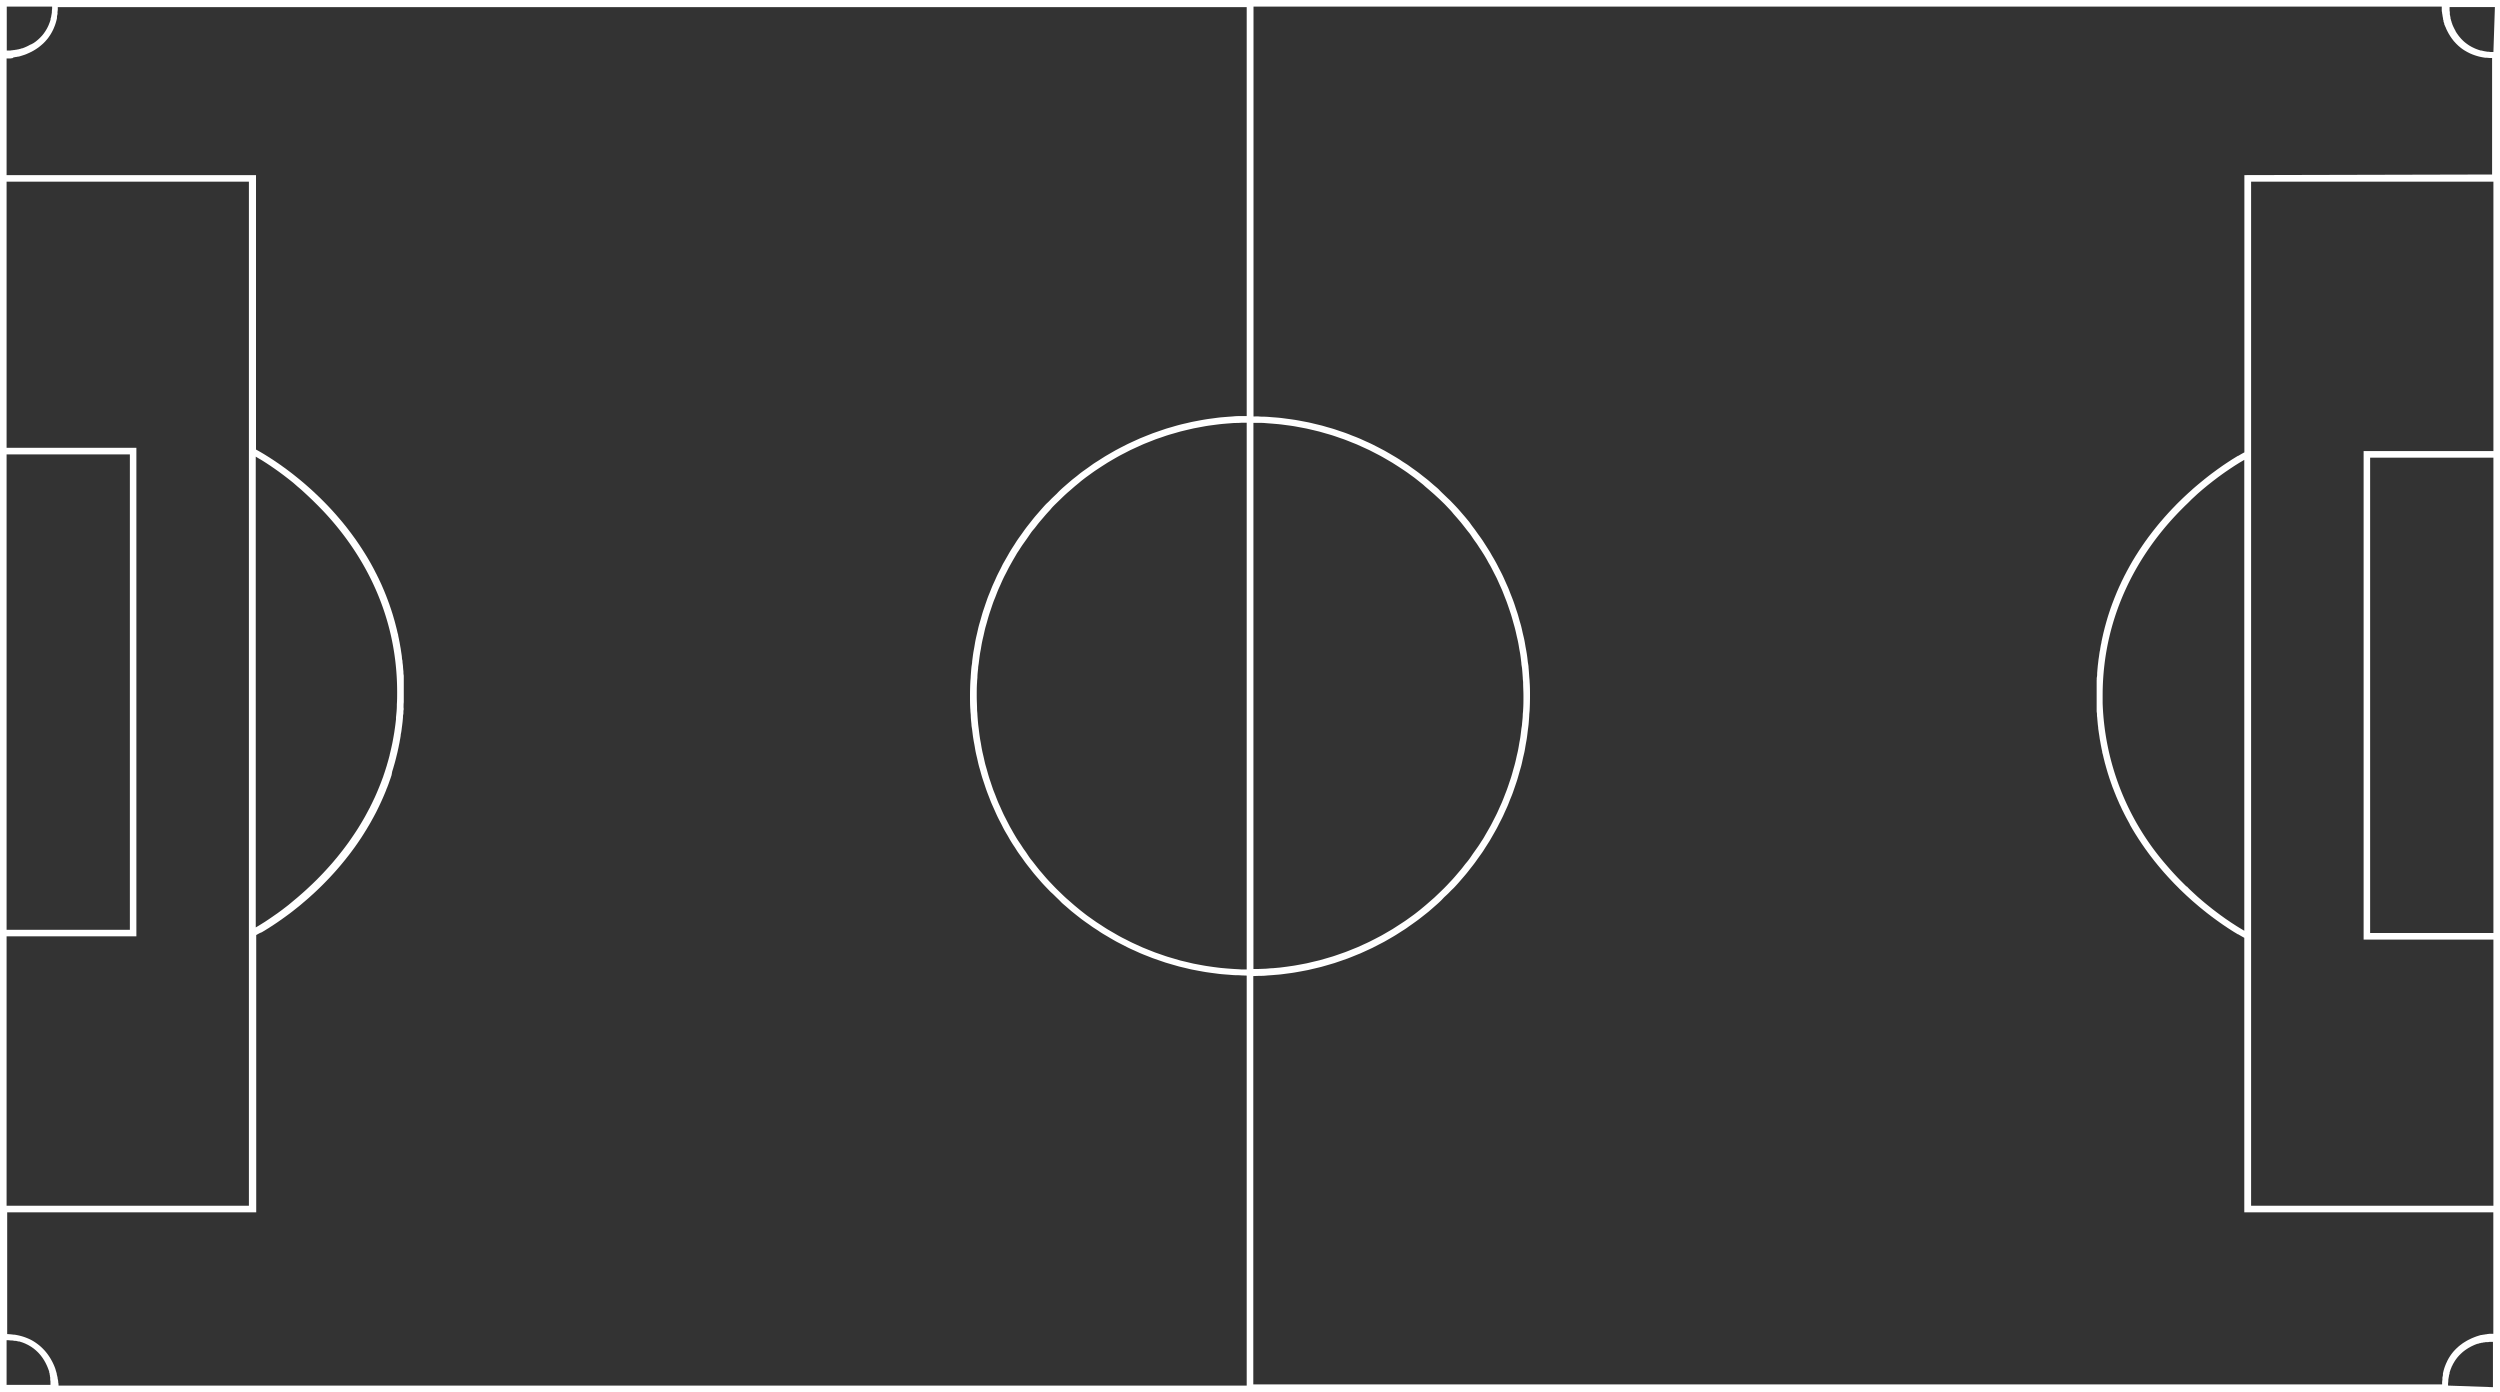 <svg xmlns="http://www.w3.org/2000/svg" viewBox="0 0 588.07 327.49" style="fill: #fff;">
  <rect x="0" y="0" width="588.07" height="327.49" fill="#333333" stroke="none"/>
  <path d="M1207.56,244.53H631.74V572h588.07V244.53Zm10.7,12.23h-.14l-.33,0c-.2,0-.39,0-.58-.06l-.33,0-.55-.09-.28-.05-.61-.15-.17,0c-.26-.07-.5-.15-.74-.24l-.14-.05c-.19-.07-.37-.14-.54-.22l-.21-.1-.44-.21-.21-.12-.4-.23-.18-.12-.43-.3-.1-.08c-.18-.13-.35-.27-.51-.41l-.07-.06c-.13-.12-.26-.24-.38-.37a.8.8,0,0,1-.13-.13c-.1-.1-.2-.21-.29-.32l-.13-.15-.27-.33-.1-.14-.28-.39-.06-.08-.31-.5,0-.05-.24-.44a.91.91,0,0,1-.07-.14l-.18-.36a1,1,0,0,0-.07-.15l-.15-.35-.06-.15c0-.13-.1-.26-.14-.39a.36.36,0,0,1,0-.09c-.06-.16-.11-.32-.16-.48v-.05a3.71,3.71,0,0,1-.12-.41.74.74,0,0,1,0-.14c0-.1,0-.21-.08-.31l0-.15a2.86,2.86,0,0,1-.07-.28l0-.14c0-.1,0-.21,0-.3s0-.06,0-.09l-.06-.37v-.06l0-.28s0-.08,0-.11,0-.13,0-.2v-.18h10.66Zm-288.82,87.3,1.68.13c.53.05,1,.08,1.57.14s1.11.14,1.67.21,1,.13,1.52.21,1.11.2,1.66.3l1.49.28,1.64.38,1.45.35,1.63.47c.46.13.93.26,1.4.41s1.07.36,1.61.55.91.3,1.35.47,1.07.42,1.59.63.88.34,1.32.53l1.56.71,1.27.58,1.53.79c.41.21.82.42,1.22.64s1,.57,1.5.86l1.18.69,1.47.94,1.12.74c.49.33,1,.67,1.43,1l1.08.78c.47.36.92.72,1.38,1.09s.7.54,1,.83.89.76,1.33,1.15l1,.87L970.4,362l.94.91c.42.41.82.85,1.23,1.28s.6.63.89,1,.78.89,1.16,1.34.57.65.85,1,.74.93,1.1,1.4.54.68.8,1,.69,1,1,1.45.51.7.76,1.06.64,1,1,1.51l.7,1.1c.31.51.6,1,.89,1.55s.44.75.65,1.14.55,1.06.82,1.59.41.78.6,1.17.49,1.09.74,1.64c.18.4.37.8.54,1.2.23.56.44,1.12.66,1.68s.33.82.48,1.24.4,1.14.59,1.71.29.84.42,1.27.34,1.16.5,1.75c.12.43.25.85.36,1.29.16.59.29,1.2.42,1.8.1.44.21.86.3,1.3.13.61.23,1.24.33,1.87.08.42.17.85.23,1.28.1.65.17,1.32.25,2,0,.41.12.81.16,1.22.07.74.12,1.48.17,2.22,0,.34.06.69.08,1,0,1.09.08,2.18.08,3.29s0,2.2-.08,3.29c0,.35-.06.69-.08,1,0,.74-.1,1.48-.17,2.21,0,.41-.11.82-.16,1.23-.08.66-.15,1.32-.25,2-.06.43-.15.85-.23,1.28-.1.63-.2,1.25-.33,1.87-.09.44-.2.86-.3,1.29-.13.61-.26,1.21-.42,1.81-.11.43-.24.86-.36,1.28-.16.59-.32,1.18-.5,1.76s-.28.84-.42,1.26c-.19.58-.38,1.15-.59,1.72-.15.42-.32.82-.48,1.24s-.43,1.12-.66,1.67-.36.81-.54,1.21-.48,1.1-.74,1.63-.4.79-.6,1.18-.53,1.07-.82,1.59-.43.76-.65,1.14-.58,1-.89,1.55-.47.73-.7,1.1-.63,1-1,1.5l-.76,1.07c-.34.48-.67,1-1,1.45s-.53.69-.8,1-.72.94-1.1,1.4l-.85,1c-.38.45-.76.9-1.16,1.34s-.6.63-.89.95-.81.86-1.23,1.28l-.94.91-1.28,1.22-1,.87c-.44.39-.88.78-1.33,1.15l-1,.83c-.46.36-.91.73-1.38,1.08s-.72.52-1.08.78-.94.69-1.43,1l-1.12.73-1.47.95-1.17.68c-.5.29-1,.59-1.51.87s-.81.42-1.22.64l-1.53.78c-.42.21-.85.4-1.27.59l-1.56.71-1.32.53c-.52.21-1.05.43-1.59.63l-1.35.47c-.54.19-1.07.38-1.61.55l-1.4.41-1.63.47-1.45.34c-.55.13-1.09.27-1.64.39l-1.49.28c-.55.1-1.1.21-1.66.29l-1.52.22c-.56.07-1.11.15-1.67.21l-1.57.14c-.56,0-1.11.09-1.68.12l-1.59.06-1.3,0V344l1.3,0C928.38,344,928.91,344,929.44,344.06ZM922.1,472.47l-1.68-.12-1.56-.14c-.56-.06-1.11-.14-1.67-.21l-1.52-.22c-.56-.08-1.11-.19-1.66-.29l-1.49-.28c-.55-.12-1.09-.26-1.64-.39l-1.45-.34L907.8,470l-1.4-.41c-.54-.17-1.07-.36-1.61-.55l-1.36-.47-1.59-.63-1.31-.53-1.56-.71c-.42-.19-.85-.38-1.27-.59s-1-.52-1.53-.78-.82-.42-1.22-.64-1-.58-1.51-.87l-1.17-.68c-.5-.31-1-.63-1.47-.95l-1.13-.73c-.48-.33-.95-.67-1.42-1s-.73-.51-1.08-.78-.93-.72-1.38-1.08l-1-.83c-.45-.37-.89-.76-1.33-1.15s-.67-.57-1-.87-.86-.81-1.28-1.22l-.94-.91c-.42-.42-.82-.85-1.23-1.28s-.6-.63-.89-.95-.78-.89-1.16-1.34-.58-.66-.85-1-.74-.93-1.1-1.4-.54-.68-.8-1-.7-1-1-1.46-.51-.7-.75-1.06-.64-1-1-1.51c-.24-.36-.48-.72-.7-1.09s-.6-1-.9-1.55-.44-.75-.64-1.14-.55-1.06-.82-1.59-.41-.78-.6-1.18-.5-1.09-.74-1.64c-.18-.4-.37-.79-.54-1.2s-.45-1.12-.66-1.68c-.16-.41-.33-.81-.49-1.23-.2-.57-.39-1.14-.58-1.72-.14-.42-.29-.83-.42-1.26s-.34-1.17-.5-1.76c-.12-.42-.25-.85-.37-1.28-.15-.59-.27-1.19-.41-1.79-.1-.44-.21-.87-.3-1.31-.13-.61-.23-1.23-.33-1.85-.08-.44-.17-.87-.23-1.3-.1-.66-.18-1.32-.26-2-.05-.41-.11-.82-.15-1.23-.07-.71-.12-1.43-.17-2.15,0-.37-.06-.73-.08-1.1,0-1.09-.08-2.19-.08-3.29s0-2.2.08-3.29c0-.37.06-.73.08-1.1,0-.72.1-1.44.17-2.16,0-.41.1-.81.15-1.22.08-.66.16-1.33.26-2,.06-.44.15-.87.23-1.3.1-.62.2-1.24.33-1.85.09-.44.2-.87.3-1.31.14-.6.26-1.2.41-1.79.12-.44.25-.86.37-1.29.16-.58.32-1.17.5-1.75s.28-.85.42-1.27.38-1.15.58-1.71.33-.82.49-1.23c.22-.57.43-1.13.66-1.69.17-.4.36-.8.54-1.2.24-.55.48-1.1.74-1.64s.4-.78.6-1.17.53-1.07.82-1.59.43-.76.64-1.14.59-1,.9-1.55.46-.73.7-1.1.63-1,1-1.51.5-.7.75-1.05.68-1,1-1.46.53-.69.8-1,.72-.94,1.1-1.4.56-.66.85-1,.76-.9,1.16-1.34.6-.63.89-1,.81-.87,1.23-1.28l.94-.91c.42-.41.84-.82,1.28-1.22s.66-.58,1-.87.88-.78,1.33-1.15.69-.56,1-.83.91-.73,1.38-1.09l1.08-.78c.47-.34.94-.68,1.43-1l1.12-.74,1.47-.94,1.17-.69c.5-.29,1-.58,1.51-.86s.81-.43,1.22-.64l1.53-.79,1.27-.58,1.56-.71c.44-.19.88-.36,1.31-.53l1.59-.63c.45-.17.91-.32,1.36-.47s1.07-.38,1.61-.55.94-.28,1.4-.41l1.63-.47,1.45-.35,1.64-.38,1.49-.28c.55-.1,1.1-.21,1.66-.3s1-.14,1.52-.21,1.11-.15,1.67-.21,1-.09,1.56-.14l1.68-.13c.53,0,1.07,0,1.6-.05l1.3,0v128.6l-1.3,0C923.17,472.52,922.63,472.5,922.1,472.47ZM644,246.08v.14c0,.11,0,.22,0,.33l-.06.58c0,.11,0,.22,0,.33l-.09.55-.06.29c0,.2-.09.4-.14.6s0,.12,0,.18c-.07.25-.14.49-.23.73l-.06.15c-.06.18-.14.36-.21.53s-.07.15-.1.22l-.21.43-.12.21-.24.4-.11.18-.3.43-.08.11c-.13.17-.27.34-.41.5l-.07.07-.36.38a.86.86,0,0,1-.14.13c-.1.1-.2.2-.31.29l-.15.13-.33.27-.14.11-.39.27-.09.06L639,255l-.07,0-.42.23-.15.08-.35.17-.16.07-.34.15-.15.06-.38.14-.1,0-.48.16-.06,0-.4.11-.14,0-.31.08-.15,0-.29.06-.13,0-.3.05-.1,0-.37.06h-.06l-.27,0h-.12l-.19,0h-.18V246.08ZM633.29,351.41h29V463.24h-29Zm0,113.37h30.53V349.86H633.29v-62.6h57V528.15h-57ZM693,352.6l.11.06.64.4.09.06.66.42.1.07.76.5.17.12.83.57,0,0,.86.61.19.14.92.68.16.12.87.67.17.13,1,.79.22.18,1,.88,0,0c.35.29.71.6,1.06.91l.23.21,1.08,1,.18.17,1,.95.18.18,1.1,1.09.24.25c.38.39.77.78,1.15,1.19,7.84,8.38,17.19,22.53,17.19,42.36,0,1,0,2-.07,2.91,0,.12,0,.24,0,.36,0,.9-.11,1.8-.2,2.68,0,.15,0,.31,0,.46-.09.86-.2,1.72-.33,2.56l-.06.43c-.14.86-.29,1.7-.45,2.53l-.06.29c-.18.84-.37,1.68-.58,2.51a.31.31,0,0,1,0,.08c-.21.83-.44,1.64-.68,2.44,0,.11-.06.22-.1.33-.23.77-.48,1.52-.74,2.26,0,.13-.1.26-.14.4-.27.73-.54,1.45-.83,2.15l-.15.36c-.29.72-.6,1.43-.92,2.13,0,.06-.07.13-.1.2-.32.7-.66,1.39-1,2.06,0,.05,0,.09-.07.14-.35.67-.71,1.34-1.07,2l-.17.3c-.36.63-.72,1.24-1.09,1.84-.07.11-.14.22-.2.33-.37.6-.75,1.19-1.14,1.76a2.75,2.75,0,0,1-.19.28c-.39.59-.8,1.17-1.2,1.74a.64.64,0,0,0-.1.13c-.41.56-.82,1.11-1.24,1.65a1.71,1.71,0,0,1-.11.14c-.42.54-.84,1.06-1.26,1.58l-.21.24c-.41.5-.82,1-1.24,1.45-.07.09-.15.17-.22.25-.42.47-.84.94-1.26,1.38l-.18.2c-.44.46-.87.91-1.31,1.35l-.06.07c-.43.43-.87.85-1.29,1.26l-.14.13-1.25,1.17-.21.19c-.4.36-.8.72-1.2,1.06l-.2.18c-.4.35-.8.68-1.19,1l-.15.13-1.2,1h0c-.4.31-.78.61-1.16.89l-.12.1-1.06.78-.16.12-1,.69-.15.11-.91.62-.1.07-.87.58h0l-.8.5-.08.05-.66.41-.09.05-.54.32,0,0V351.94l0,0C692.2,352.13,692.56,352.35,693,352.6ZM633.29,559.79h.14l.32,0,.59.06.32,0,.54.09.3,0,.58.14.2,0,.72.23.18.07.5.2.24.12.4.19.23.13.37.22.21.13.38.27.16.11.48.4.13.12.32.3.17.17c.08.09.17.18.25.28l.16.18.23.28a1.33,1.33,0,0,0,.14.19c.08.1.15.21.23.32l.1.15.3.47.07.14.2.35.09.19.15.3.09.2c.05.1.09.2.13.3s.05.12.08.19l.12.33.06.14c.05.16.11.31.15.47a.56.56,0,0,1,0,.12c0,.11.07.22.1.33s0,.12,0,.17a2.29,2.29,0,0,0,.07.28,1,1,0,0,0,0,.17l.06.26,0,.16a2.74,2.74,0,0,1,0,.28.43.43,0,0,1,0,.11l.06.36v.08c0,.09,0,.18,0,.26s0,.07,0,.11a1.5,1.5,0,0,1,0,.2s0,.07,0,.1v.08H633.29ZM925,570.46H645.51v0c0-.25,0-.5-.08-.77,0,0,0-.08,0-.13,0-.26-.08-.53-.14-.8a.68.68,0,0,0,0-.14c-.06-.28-.12-.56-.2-.84l0-.12q-.12-.45-.27-.9l0-.06c-.1-.31-.22-.62-.35-.93v0c-.13-.31-.28-.61-.43-.92l-.06-.1c-.15-.29-.31-.58-.49-.86l-.08-.13c-.18-.28-.37-.55-.57-.82a.64.64,0,0,1-.1-.13c-.21-.26-.43-.53-.67-.78l-.1-.1q-.37-.39-.78-.75l-.07-.06c-.3-.25-.6-.48-.93-.71h0a10.24,10.24,0,0,0-1-.62l-.11-.06a10.88,10.88,0,0,0-1.09-.49l-.17-.07c-.37-.14-.77-.27-1.18-.38l-.2-.05a13,13,0,0,0-1.3-.26l-.21,0c-.47-.07-.95-.11-1.45-.14h-.05V529.7h58.58V464.48l.8-.45.05,0,.29-.16.09,0,.29-.17.11-.07.29-.17.15-.09.3-.19.16-.1.31-.19.18-.11.33-.22.19-.12.35-.22.2-.14.36-.24.21-.14.4-.27.2-.14.44-.31.18-.12.55-.4.09-.06c.45-.32.9-.66,1.37-1l.13-.1.57-.44.24-.19.47-.37.27-.22.47-.37.29-.24.45-.38.3-.26a5.58,5.58,0,0,0,.46-.39,3.88,3.88,0,0,0,.31-.26l.46-.4.33-.3.44-.4.34-.3.46-.43.33-.31.46-.44.33-.32.47-.46.33-.33.48-.49.32-.33.51-.53.29-.31.59-.64.21-.23c.54-.59,1.07-1.2,1.6-1.83a2.75,2.75,0,0,0,.22-.26l.57-.69c.1-.12.19-.24.29-.35l.49-.63.32-.4.46-.6.32-.43.45-.61.33-.45c.14-.2.28-.41.43-.61l.32-.47.42-.62.33-.49.4-.63c.11-.17.22-.34.32-.51s.27-.43.4-.64.21-.34.31-.52.27-.44.4-.67l.3-.52c.13-.22.26-.46.38-.69l.29-.52.39-.73.27-.51.39-.79.24-.49.42-.89c.06-.14.13-.27.19-.41.4-.88.78-1.77,1.15-2.69,0-.14.11-.29.17-.44l.36-.94c.06-.19.13-.37.19-.55s.21-.58.31-.87.13-.4.2-.6L724,426c.07-.2.13-.42.2-.63l.24-.84c.07-.22.13-.44.19-.66s.15-.56.22-.84.12-.46.17-.69l.21-.85.15-.7c.07-.28.13-.57.18-.86l.15-.72c.05-.29.1-.58.16-.88l.12-.72c0-.3.09-.61.14-.91s.07-.48.1-.73.08-.62.12-.93l.09-.74.09-1c0-.25,0-.49.07-.73s0-.69.07-1,0-.45,0-.68c0-.39,0-.78.05-1.18l0-.57c0-.59,0-1.19,0-1.79s0-1.18,0-1.76l0-.59c0-.38,0-.77,0-1.15s0-.46-.05-.69,0-.68-.07-1l-.06-.72c0-.32-.06-.64-.1-.95s0-.49-.08-.74-.07-.61-.11-.91-.07-.49-.11-.74-.09-.59-.13-.88-.09-.49-.13-.73l-.15-.87c-.05-.24-.1-.48-.14-.72l-.18-.84c0-.24-.1-.47-.16-.71s-.12-.55-.19-.82l-.18-.7-.21-.81c-.06-.23-.12-.46-.19-.69s-.15-.52-.23-.79-.13-.45-.2-.67-.17-.52-.25-.78-.15-.44-.22-.65-.18-.51-.26-.77l-.24-.64c-.09-.25-.18-.5-.28-.75l-.24-.63-.3-.74c-.08-.2-.16-.41-.25-.61s-.21-.49-.32-.74l-.25-.58-.35-.75c-.09-.18-.17-.36-.25-.54l-.38-.76c-.08-.17-.16-.34-.25-.5s-.29-.56-.43-.84l-.21-.4-.66-1.21,0,0c-.22-.39-.44-.77-.67-1.15-.07-.13-.15-.26-.23-.39l-.47-.76-.29-.46-.42-.66-.32-.48c-.13-.21-.27-.42-.41-.62l-.33-.48-.41-.6-.34-.46-.42-.58-.34-.46-.42-.55-.35-.46-.42-.54-.36-.44-.42-.52-.36-.43-.43-.5-.36-.42-.43-.5-.36-.4-.43-.48-.36-.39-.44-.47-.35-.37-.45-.46-.34-.35-.46-.46-.33-.33c-.16-.16-.31-.31-.47-.45l-.32-.32-.49-.45a3.83,3.83,0,0,0-.29-.28l-.53-.49-.24-.22-.61-.54-.17-.15c-.51-.45-1-.88-1.51-1.29l-.17-.15-.57-.46-.22-.18-.5-.4-.25-.2-.46-.36-.26-.2-.44-.33-.25-.19c-.14-.11-.29-.21-.42-.32l-.25-.18-.41-.29-.25-.18-.38-.28a2.2,2.2,0,0,1-.25-.17l-.37-.26-.23-.15-.37-.26-.2-.13-.37-.25-.19-.12-.36-.23-.16-.11-.35-.22-.16-.1-.34-.21-.12-.08-.35-.21-.09-.06-.36-.21,0,0c-.65-.39-1.16-.67-1.5-.85V285.72H633.29V258.28h.06l.12,0,.21,0,.13,0,.26,0,.11,0,.41-.06.07,0L635,258l.16,0,.32-.07.17,0,.33-.09.18,0,.38-.11.15-.05q.27-.07.54-.18l.06,0,.49-.18.18-.07.38-.17a1.21,1.21,0,0,0,.2-.09,3.26,3.26,0,0,0,.38-.18l.2-.09.4-.22.16-.09.57-.35,0,0,.52-.36.16-.12.37-.3.19-.16.35-.31.18-.17.35-.36a1.07,1.07,0,0,0,.14-.16c.16-.18.32-.36.48-.56h0c.15-.2.29-.4.43-.61a1.37,1.37,0,0,0,.13-.2c.1-.15.19-.3.28-.46l.14-.25.24-.47.12-.26c.08-.18.15-.36.22-.54a1.86,1.86,0,0,0,.1-.25,12,12,0,0,0,.49-1.72,2.5,2.5,0,0,0,0-.29c0-.21.08-.43.12-.66s0-.24,0-.36.05-.44.07-.67,0-.25,0-.38a1.79,1.79,0,0,0,0-.23H925V342.4h0c-.44,0-.88,0-1.32,0s-1.11,0-1.66.06-1.12.08-1.67.13-1.11.08-1.66.14-1.09.14-1.63.21-1.1.14-1.65.23-1.06.18-1.59.28l-1.63.31c-.52.11-1,.24-1.55.36s-1.09.25-1.62.39-1,.28-1.5.43-1.08.3-1.61.47l-1.46.5-1.58.55-1.42.56-1.56.63-1.36.62c-.51.23-1,.46-1.54.71l-1.31.67c-.51.26-1,.52-1.51.79l-1.27.73c-.49.29-1,.57-1.47.87s-.82.52-1.22.78-1,.61-1.44.93-.78.56-1.17.84-.94.66-1.4,1-.75.59-1.12.89-.91.7-1.35,1.07l-1.08.93c-.43.38-.87.75-1.29,1.14s-.69.66-1,1l-1.25,1.19c-.33.34-.65.69-1,1s-.8.82-1.18,1.25-.63.72-.94,1.08-.76.86-1.12,1.31-.59.75-.89,1.13-.71.89-1.05,1.35-.56.79-.84,1.18-.67.92-1,1.4-.52.82-.79,1.23-.62.95-.91,1.43-.49.86-.74,1.29-.57,1-.84,1.46-.45.89-.68,1.34-.52,1-.76,1.49-.42.93-.63,1.39-.47,1-.68,1.52-.39,1-.58,1.45-.41,1-.59,1.53-.35,1-.52,1.52-.35,1-.51,1.53-.3,1.05-.45,1.58-.3,1-.44,1.53-.25,1.09-.38,1.64-.24,1-.35,1.53-.21,1.17-.31,1.76-.19,1-.26,1.47-.17,1.27-.25,1.91c0,.46-.12.91-.17,1.37-.07.71-.12,1.43-.17,2.15,0,.39-.06.78-.08,1.18-.06,1.11-.09,2.24-.09,3.37s0,2.25.09,3.37c0,.4.06.79.09,1.18,0,.72.09,1.44.16,2.15,0,.46.12.91.17,1.36.08.64.15,1.29.25,1.92s.17,1,.26,1.46.19,1.18.31,1.77.23,1,.35,1.52.24,1.1.38,1.65.29,1,.43,1.53.29,1.06.46,1.58.34,1,.51,1.53.33,1,.52,1.52.39,1,.59,1.53.38,1,.58,1.45.45,1,.68,1.52.41.93.63,1.39.5,1,.76,1.49.45.9.68,1.34.56,1,.84,1.46.48.86.74,1.29.61,1,.91,1.43.52.83.79,1.23.66.94,1,1.4.55.79.84,1.18.7.91,1.06,1.36.58.75.88,1.12.75.88,1.12,1.31.62.73.94,1.08.78.84,1.18,1.25.65.7,1,1,.83.8,1.25,1.2.68.66,1,1,.86.76,1.29,1.14l1.08.94,1.34,1.07c.38.29.75.6,1.13.88s.93.68,1.4,1,.77.56,1.17.83,1,.63,1.44.94.8.53,1.22.78,1,.58,1.47.87l1.27.73c.49.27,1,.52,1.5.78l1.32.68c.51.25,1,.48,1.54.71l1.36.62c.52.22,1,.42,1.56.63l1.42.56,1.58.55,1.46.5,1.61.47,1.5.43c.53.14,1.08.26,1.62.39s1,.25,1.55.36l1.63.31c.53.09,1.06.2,1.59.28s1.1.16,1.65.23,1.08.15,1.63.21,1.1.1,1.66.14,1.11.1,1.67.13,1.1,0,1.66.06l1.32.05h0Zm282.59,0v-.15c0-.1,0-.21,0-.31l.06-.6c0-.11,0-.21,0-.32l.09-.55.06-.29c0-.2.09-.4.14-.59s0-.13,0-.19c.07-.25.15-.49.23-.73l.06-.16.21-.52c0-.07.07-.15.11-.22s.13-.28.2-.42a2.53,2.53,0,0,1,.13-.22l.22-.38.13-.2c.09-.14.18-.27.28-.4l.1-.14c.13-.17.26-.33.4-.49l.09-.1c.11-.12.22-.24.34-.35l.15-.15.29-.27.17-.15.3-.24a1.09,1.09,0,0,0,.17-.13l.35-.24.13-.09.47-.3.12-.06.37-.21.18-.09.32-.15.19-.09.3-.13.19-.07.33-.13.14,0,.47-.16.11,0,.35-.1.17,0,.27-.07.17,0,.26-.06.16,0,.27,0,.12,0,.36-.06h.09l.25,0h.12l.19,0h.18v10.65ZM1218.26,464h-29V352.18h29Zm0-113.37h-30.53V465.55h30.53v62.6h-57V351.4h0V287.26h57Zm-59.12,112.53h0l-.55-.33-.13-.08-.62-.38-.12-.08-.63-.41-.11-.07c-.24-.15-.5-.32-.75-.5l-.18-.12-.84-.57h0l-.86-.62-.2-.14-.91-.68-.16-.12-.88-.67-.15-.12-1-.8-.22-.18c-.35-.28-.7-.57-1.06-.88h0l-1.08-.93-.22-.2-1.08-1-.18-.17c-.34-.31-.67-.63-1-1L1146,453l-1.1-1.1-.25-.25c-.38-.39-.76-.78-1.14-1.19-.73-.78-1.48-1.62-2.24-2.51a61.12,61.12,0,0,1-14.93-38c0-.6,0-1.22,0-1.84,0-19.83,9.35-34,17.19-42.36.38-.41.76-.8,1.14-1.19l.25-.25c.37-.37.73-.74,1.1-1.09l.18-.17c.34-.33.67-.65,1-1l.18-.17c.36-.33.72-.66,1.08-1l.22-.2,1.07-.93h0l1.06-.88.22-.18,1-.79.16-.13.88-.67.16-.12c.31-.24.62-.46.92-.68l.19-.14.86-.61,0,0,.84-.57.17-.12.76-.5.1-.07.65-.42.1-.06.64-.4.1-.06,1.1-.65h0V463.47l0,0Zm.54-177.44v65.22c-.27.14-.65.35-1.12.63l0,0-.33.19-.07,0-.33.2-.11.07-.32.19-.15.1-.32.19-.17.11-.33.21-.18.12-.34.22-.21.14-.35.23-.22.15-.36.24-.23.16-.37.26-.25.18-.37.26-.27.19-.39.29-.26.19-.41.3-.27.2-.42.32-.27.21-.45.35-.26.21q-.24.18-.48.39l-.24.19-.55.45-.19.16c-.5.41-1,.84-1.52,1.29l-.17.16-.59.53-.26.23-.52.48-.3.28-.48.45-.33.32-.45.44-.35.34-.45.45-.34.36-.45.46-.35.37-.44.47-.36.39-.43.48-.36.4-.43.5-.36.42c-.15.16-.29.33-.43.5l-.36.43-.42.52-.36.45-.42.53-.35.46-.42.55-.35.46-.41.58c-.12.15-.23.31-.34.46l-.42.61c-.11.15-.21.31-.32.47l-.42.62-.31.47-.43.68-.29.45-.46.76-.24.39-.66,1.15,0,0-.66,1.21c-.07.13-.14.26-.2.39l-.45.85-.24.5-.38.76-.25.55-.35.74-.25.58c-.11.25-.22.49-.32.74s-.17.41-.25.61l-.3.74-.24.63-.29.75c-.07.21-.15.43-.23.64s-.18.51-.26.76-.15.44-.22.66-.17.52-.25.78-.14.45-.2.67-.16.53-.23.79-.13.46-.19.69-.15.54-.21.8l-.18.71c-.07.27-.13.54-.19.82s-.11.47-.16.71l-.18.84c0,.24-.09.48-.14.72l-.15.87c0,.24-.09.48-.13.72s-.09.59-.13.89-.07.49-.11.74-.07.6-.11.91l-.09.74-.09,1-.06.72c0,.34,0,.68-.07,1s0,.46-.05.69c0,.38,0,.76,0,1.15l0,.59c0,.58,0,1.17,0,1.76s0,1.18,0,1.77l0,.58c0,.39,0,.77,0,1.15s0,.46.05.69,0,.68.07,1l.06.72.09,1,.09.73c0,.31.07.61.11.92s.07.49.11.73.09.59.13.89.09.48.13.72l.15.87c.05.24.1.48.14.72l.18.84c0,.24.1.48.16.71s.12.55.19.82l.18.71c.06.27.13.53.21.8s.12.46.19.69.15.53.23.79.13.45.2.67.17.52.25.78.14.44.22.66.17.51.26.76.16.43.23.65.19.5.29.74l.24.63.3.74c.08.21.16.41.25.61s.21.5.32.74.17.39.25.58.23.5.35.74.17.37.25.55.25.52.38.77l.24.49.44.85.21.39.66,1.21a.43.43,0,0,1,0,.07l.64,1.11.24.39c.15.26.31.51.46.76l.29.45.43.68c.1.16.2.31.31.46l.42.64.32.46.42.61c.11.16.22.31.34.46l.41.58c.12.16.24.31.35.47l.42.55.35.45.42.54.36.44.42.52.36.43.43.51.36.42c.14.16.28.33.43.49l.36.4.43.48.36.39.44.47.35.37.44.46.36.36.45.45.33.34.46.44.33.32.47.44.31.3.51.46.27.25.58.52.18.16,1.52,1.3.19.16.55.44.24.2.48.38.27.22.44.34.28.21.41.32a2.83,2.83,0,0,0,.28.2,3.79,3.79,0,0,0,.4.3l.27.2.38.28.27.19.37.27.25.17.37.26.23.16.36.24.23.15.33.23.22.14a3,3,0,0,0,.33.21l.19.13.33.21.17.11.32.2.15.09.32.19.11.07.33.2.07,0,.33.19,0,0c.47.28.85.49,1.12.64V529.7h58.58v28.57h-.07l-.1,0-.23,0h-.12l-.27,0-.1,0-.41.06h-.06l-.39.08-.14,0-.33.07-.17,0-.33.08-.18,0-.38.11-.15.05-.54.17,0,0-.5.19-.17.07-.39.16-.2.09-.38.19-.19.09-.42.22-.15.09-.57.35h0a6.3,6.3,0,0,0-.53.37l-.16.12a3.57,3.57,0,0,0-.38.3l-.19.15-.34.32-.18.16-.36.37-.14.15a10.72,10.72,0,0,0-.91,1.17l-.13.2c-.09.15-.19.3-.28.46s-.09.17-.13.25a4.16,4.16,0,0,0-.24.47c0,.09-.09.18-.13.27s-.15.35-.22.53-.07.16-.1.25c-.1.27-.19.54-.27.82h0c-.08.29-.15.58-.22.89a2.68,2.68,0,0,0,0,.3c0,.21-.08.43-.12.65s0,.24,0,.37-.05.43-.07.65,0,.26,0,.4a1.5,1.5,0,0,0,0,.22H926.55V474.13h0l1.32-.05c.55,0,1.11,0,1.66-.06s1.12-.08,1.67-.13,1.11-.08,1.66-.14,1.09-.14,1.63-.21,1.1-.14,1.65-.23,1.06-.19,1.59-.28l1.63-.31c.52-.11,1-.24,1.55-.36l1.62-.39,1.5-.43,1.61-.47,1.46-.5,1.58-.55c.48-.18.94-.37,1.41-.56s1-.41,1.57-.63l1.36-.62c.51-.23,1-.46,1.54-.71l1.31-.68c.51-.26,1-.51,1.51-.78l1.27-.73c.49-.29,1-.57,1.47-.87s.82-.52,1.22-.78,1-.61,1.44-.94.78-.55,1.17-.83.94-.66,1.39-1,.76-.59,1.13-.88.91-.71,1.35-1.07l1.08-.94c.43-.38.87-.75,1.29-1.14s.69-.65,1-1,.84-.79,1.25-1.2.65-.68,1-1,.8-.83,1.18-1.25.63-.72.94-1.08.75-.86,1.12-1.31.59-.75.88-1.12.72-.9,1.06-1.36.56-.79.84-1.18.67-.92,1-1.4.52-.82.79-1.23l.91-1.43.74-1.29c.28-.49.57-1,.83-1.46s.46-.89.69-1.34.52-1,.76-1.49.42-.93.63-1.39.47-1,.68-1.52.38-1,.57-1.45.42-1,.6-1.53.35-1,.52-1.51.35-1,.51-1.54.3-1.05.45-1.58.3-1,.44-1.53.26-1.12.38-1.68.24-1,.35-1.49.21-1.18.31-1.76.19-1,.26-1.47.17-1.26.24-1.89c.06-.47.13-.93.18-1.39.07-.71.11-1.43.16-2.15,0-.39.07-.78.09-1.18.06-1.12.09-2.24.09-3.37s0-2.26-.09-3.37c0-.4-.06-.79-.09-1.18-.05-.72-.09-1.44-.16-2.15,0-.47-.12-.93-.18-1.39-.07-.63-.14-1.27-.24-1.89s-.17-1-.26-1.47-.19-1.18-.31-1.76-.23-1-.35-1.5-.24-1.12-.38-1.67-.29-1-.44-1.53-.28-1.06-.45-1.58-.34-1-.51-1.54-.33-1-.52-1.51-.39-1-.6-1.53-.37-1-.57-1.45-.45-1-.68-1.52-.41-.93-.63-1.39-.5-1-.76-1.49-.45-.9-.69-1.34-.55-1-.83-1.46-.49-.87-.74-1.29l-.91-1.43c-.27-.41-.52-.83-.79-1.23s-.66-.94-1-1.4-.55-.79-.84-1.18-.7-.9-1-1.35-.59-.76-.89-1.13-.75-.88-1.12-1.31-.62-.73-.94-1.08-.78-.84-1.18-1.25-.65-.7-1-1l-1.25-1.2c-.34-.32-.68-.66-1-1s-.86-.76-1.3-1.14l-1.07-.93c-.44-.37-.9-.72-1.35-1.07s-.74-.6-1.13-.89-.92-.67-1.39-1-.77-.57-1.17-.84-1-.62-1.44-.93-.81-.53-1.22-.78-1-.58-1.47-.87l-1.27-.73-1.51-.79-1.31-.67c-.51-.25-1-.48-1.54-.71l-1.36-.62c-.52-.22-1-.42-1.57-.63s-.93-.38-1.41-.56-1-.37-1.58-.55l-1.46-.5c-.53-.17-1.07-.32-1.61-.47s-1-.3-1.5-.43l-1.62-.39c-.52-.12-1-.25-1.55-.36l-1.63-.31c-.53-.1-1.06-.2-1.59-.28s-1.1-.16-1.65-.23-1.08-.15-1.63-.21-1.1-.1-1.66-.14-1.11-.1-1.67-.13-1.11,0-1.66-.06-.88,0-1.32,0h0V246.08h279.51v.19c0,.06,0,.13,0,.2s0,.09,0,.13l0,.26s0,.08,0,.12,0,.26.07.41v.07c0,.12,0,.24.07.36l0,.17c0,.1.05.2.07.31a1.16,1.16,0,0,1,0,.18l.09.32a1.33,1.33,0,0,0,0,.19c0,.12.07.24.1.37s0,.1,0,.16.11.35.18.53l0,.09c0,.15.11.31.17.46s0,.12.08.19.1.25.16.37l.09.21c.06.12.11.25.18.37l.1.2.21.4.1.17.34.56,0,0,.35.51.13.17.29.37c0,.06.11.12.16.19l.31.34.17.18.36.35.16.15.56.47h0c.2.15.39.29.6.43a1.37,1.37,0,0,1,.2.13l.46.27.25.14.47.24.27.13.53.22.25.09c.27.1.54.19.83.27h0a8.89,8.89,0,0,0,.89.22l.29.06.66.11.36,0,.67.06.38,0h.23v27.41Z" transform="translate(-631.74 -244.53)" />
</svg>
